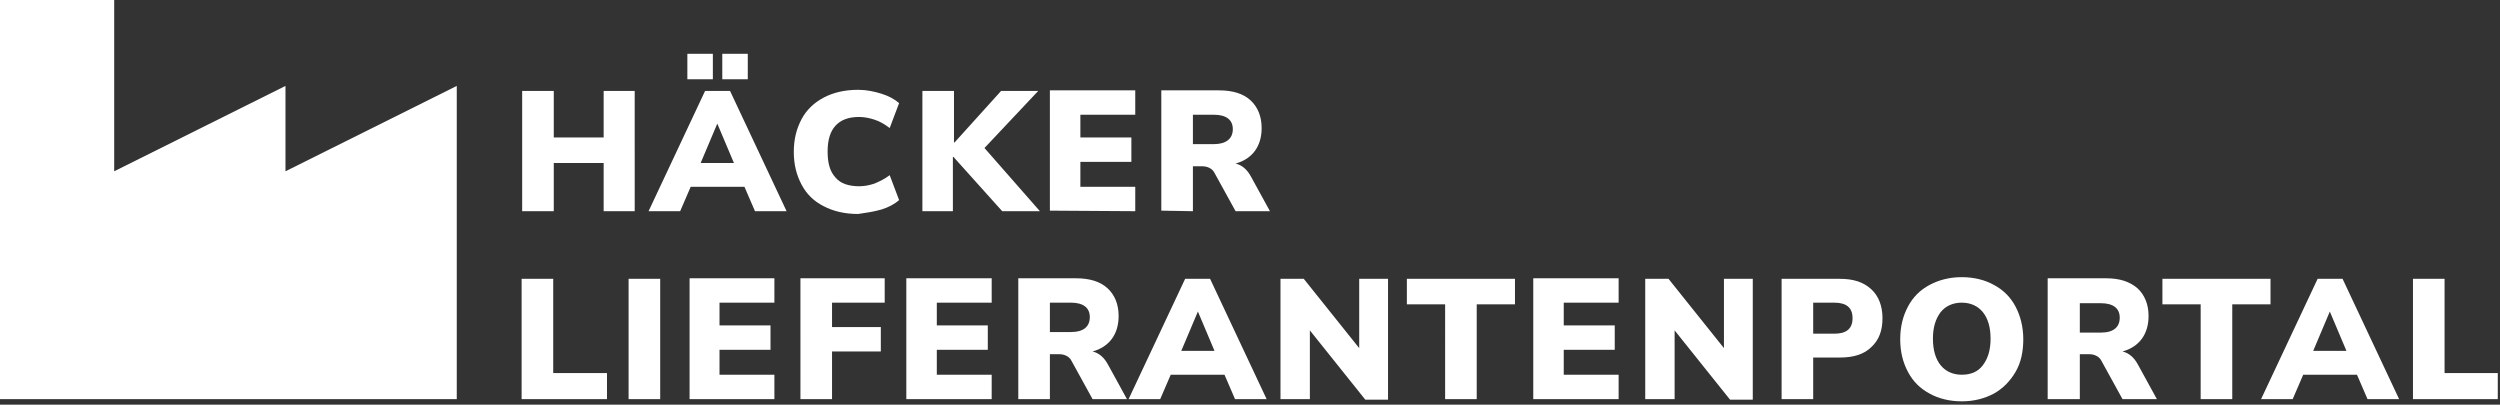<?xml version="1.0" encoding="utf-8"?>
<!-- Generator: Adobe Illustrator 28.1.0, SVG Export Plug-In . SVG Version: 6.00 Build 0)  -->
<svg version="1.1" id="Ebene_1" xmlns="http://www.w3.org/2000/svg" xmlns:xlink="http://www.w3.org/1999/xlink" x="0px" y="0px"
	 viewBox="0 0 451 73" style="enable-background:new 0 0 451 73;" xml:space="preserve">
<rect x="0" y="0" width="451" height="73" fill="#333333" stroke="none"/>
<style type="text/css">
	.st0{fill:#FFFFFF;}
</style>
<g>
	<path class="st0" d="M450.6,72v-4.7H441v-17h-5.7V72H450.6z M420.3,56.2l3,7.1h-6L420.3,56.2L420.3,56.2L420.3,56.2z M413.6,72
		l1.9-4.4h9.7l1.9,4.4h5.7l-10.2-21.7h-4.5L407.9,72H413.6z M402.7,72V54.9h6.9v-4.6h-19.5v4.6h6.9V72H402.7L402.7,72z M375.2,54.7
		h3.8c2.2,0,3.4,0.9,3.4,2.6s-1.1,2.7-3.4,2.7h-3.8V54.7z M375.2,72v-8.1h1.7c0.5,0,0.9,0.1,1.3,0.3s0.7,0.5,0.9,0.9l3.8,6.9h6.2
		l-3.4-6.2c-0.7-1.3-1.6-2.1-2.8-2.4c1.5-0.4,2.7-1.2,3.5-2.3s1.2-2.5,1.2-4.1c0-2.1-0.7-3.8-2-5c-1.4-1.2-3.2-1.8-5.7-1.8h-10.5V72
		L375.2,72L375.2,72z M350.1,65.9c-0.9-1.1-1.4-2.7-1.4-4.8s0.5-3.6,1.4-4.8c0.9-1.1,2.2-1.7,3.8-1.7s2.9,0.6,3.8,1.7
		c0.9,1.1,1.4,2.7,1.4,4.8s-0.5,3.6-1.4,4.8s-2.2,1.7-3.8,1.7S351,67,350.1,65.9 M359.7,71c1.6-0.9,2.9-2.2,3.9-3.9s1.4-3.7,1.4-5.9
		s-0.5-4.2-1.4-5.9c-0.9-1.7-2.2-3-3.9-3.9c-1.6-0.9-3.6-1.4-5.8-1.4s-4.1,0.5-5.8,1.4s-3,2.2-3.9,3.9c-0.9,1.7-1.4,3.6-1.4,5.9
		s0.5,4.2,1.4,5.9s2.2,3,3.9,3.9c1.6,0.9,3.6,1.4,5.8,1.4S358,71.9,359.7,71 M327.1,54.6h3.8c2.2,0,3.3,0.9,3.3,2.8
		s-1.1,2.8-3.3,2.8h-3.8V54.6L327.1,54.6z M327.1,72v-7.5h4.8c2.5,0,4.4-0.6,5.7-1.9c1.4-1.3,2-3,2-5.2s-0.7-4-2-5.2
		c-1.4-1.3-3.2-1.9-5.7-1.9h-10.5V72C321.4,72,327.1,72,327.1,72z M302.1,72V59.6l10,12.5h4.1V50.3H311v12.5l-10-12.5h-4.2V72H302.1
		z M292,72v-4.4h-9.9v-4.5h9.2v-4.4h-9.2v-4.1h9.9v-4.4h-15.4V72L292,72L292,72z M266.4,72V54.9h6.9v-4.6h-19.5v4.6h6.9V72H266.4
		L266.4,72z M236.3,72V59.6l10,12.5h4.1V50.3h-5.2v12.5l-10-12.5H231V72H236.3z M216.1,56.2l3,7.1h-6L216.1,56.2L216.1,56.2
		L216.1,56.2z M209.3,72l1.9-4.4h9.7l1.9,4.4h5.7l-10.2-21.7h-4.5L203.6,72L209.3,72L209.3,72z M189.4,54.6h3.8
		c2.2,0,3.4,0.9,3.4,2.6s-1.1,2.7-3.4,2.7h-3.8V54.6z M189.4,72v-8.1h1.7c0.5,0,0.9,0.1,1.3,0.3c0.4,0.2,0.7,0.5,0.9,0.9l3.8,6.9
		h6.2l-3.4-6.2c-0.7-1.3-1.6-2.1-2.8-2.4c1.5-0.4,2.7-1.2,3.5-2.3s1.2-2.5,1.2-4.1c0-2.1-0.7-3.8-2-5s-3.2-1.8-5.7-1.8h-10.4V72
		L189.4,72L189.4,72z M178.9,72v-4.4H169v-4.5h9.2v-4.4H169v-4.1h9.9v-4.4h-15.4V72L178.9,72L178.9,72z M150.1,72v-8.6h8.8V59h-8.8
		v-4.4h9.5v-4.4h-15.2V72C144.5,72,150.1,72,150.1,72z M139.7,72v-4.4h-9.9v-4.5h9.2v-4.4h-9.2v-4.1h9.9v-4.4h-15.3V72L139.7,72
		L139.7,72z M119.1,50.3h-5.7V72h5.7V50.3z M109.5,72v-4.7h-9.7v-17h-5.7V72C94.2,72,109.5,72,109.5,72z"/>
	<path class="st0" d="M215.2,20.7h3.8c2.2,0,3.4,0.9,3.4,2.6S221.2,26,219,26h-3.8C215.2,26,215.2,20.7,215.2,20.7z M215.2,38.1V30
		h1.7c0.5,0,0.9,0.1,1.3,0.3s0.7,0.5,0.9,0.9l3.8,6.9h6.2l-3.4-6.2c-0.7-1.3-1.6-2.1-2.8-2.4c1.5-0.4,2.7-1.2,3.5-2.3
		c0.8-1.1,1.2-2.5,1.2-4.1c0-2.1-0.7-3.8-2-5s-3.2-1.8-5.7-1.8h-10.4v21.7L215.2,38.1L215.2,38.1z M204.8,38.1v-4.4h-9.9v-4.5h9.2
		v-4.4h-9.2v-4.1h9.9v-4.4h-15.4v21.7L204.8,38.1L204.8,38.1z M171.9,38.1v-9.8h0.1l8.8,9.8h6.8l-10-11.4l9.7-10.3h-6.7l-8.4,9.3
		h-0.1v-9.3h-5.7v21.7L171.9,38.1L171.9,38.1z M159,37.8c1.3-0.4,2.4-1,3.2-1.7l-1.7-4.5c-0.9,0.7-1.8,1.1-2.7,1.5
		c-0.9,0.3-1.8,0.5-2.8,0.5c-1.9,0-3.4-0.5-4.3-1.6c-1-1.1-1.4-2.6-1.4-4.7s0.5-3.6,1.4-4.6c1-1.1,2.4-1.6,4.3-1.6
		c0.9,0,1.9,0.2,2.8,0.5c0.9,0.3,1.8,0.8,2.7,1.5l1.7-4.5c-0.8-0.7-1.9-1.3-3.2-1.7c-1.3-0.4-2.7-0.7-4.2-0.7
		c-2.4,0-4.5,0.5-6.2,1.4c-1.7,0.9-3.1,2.2-4,3.9s-1.4,3.6-1.4,5.9s0.5,4.2,1.4,5.9c0.9,1.7,2.2,3,4,3.9c1.7,0.9,3.8,1.4,6.2,1.4
		C156.2,38.4,157.6,38.2,159,37.8 M128.6,9.7h-4.6v4.6h4.6V9.7z M134.9,9.7h-4.6v4.6h4.6V9.7z M129.4,22.3l3,7.1h-6L129.4,22.3
		L129.4,22.3z M122.7,38.1l1.9-4.4h9.7l1.9,4.4h5.7l-10.2-21.7h-4.5L117,38.1H122.7z M99.9,38.1v-8.7h9v8.7h5.6V16.4h-5.6v8.4h-9
		v-8.4h-5.7v21.7H99.9z"/>
</g>
<path class="st0" d="M0,0h20.6v30.9l30.9-15.4v15.4l30.9-15.4V72H0V0z"/>
</svg>
